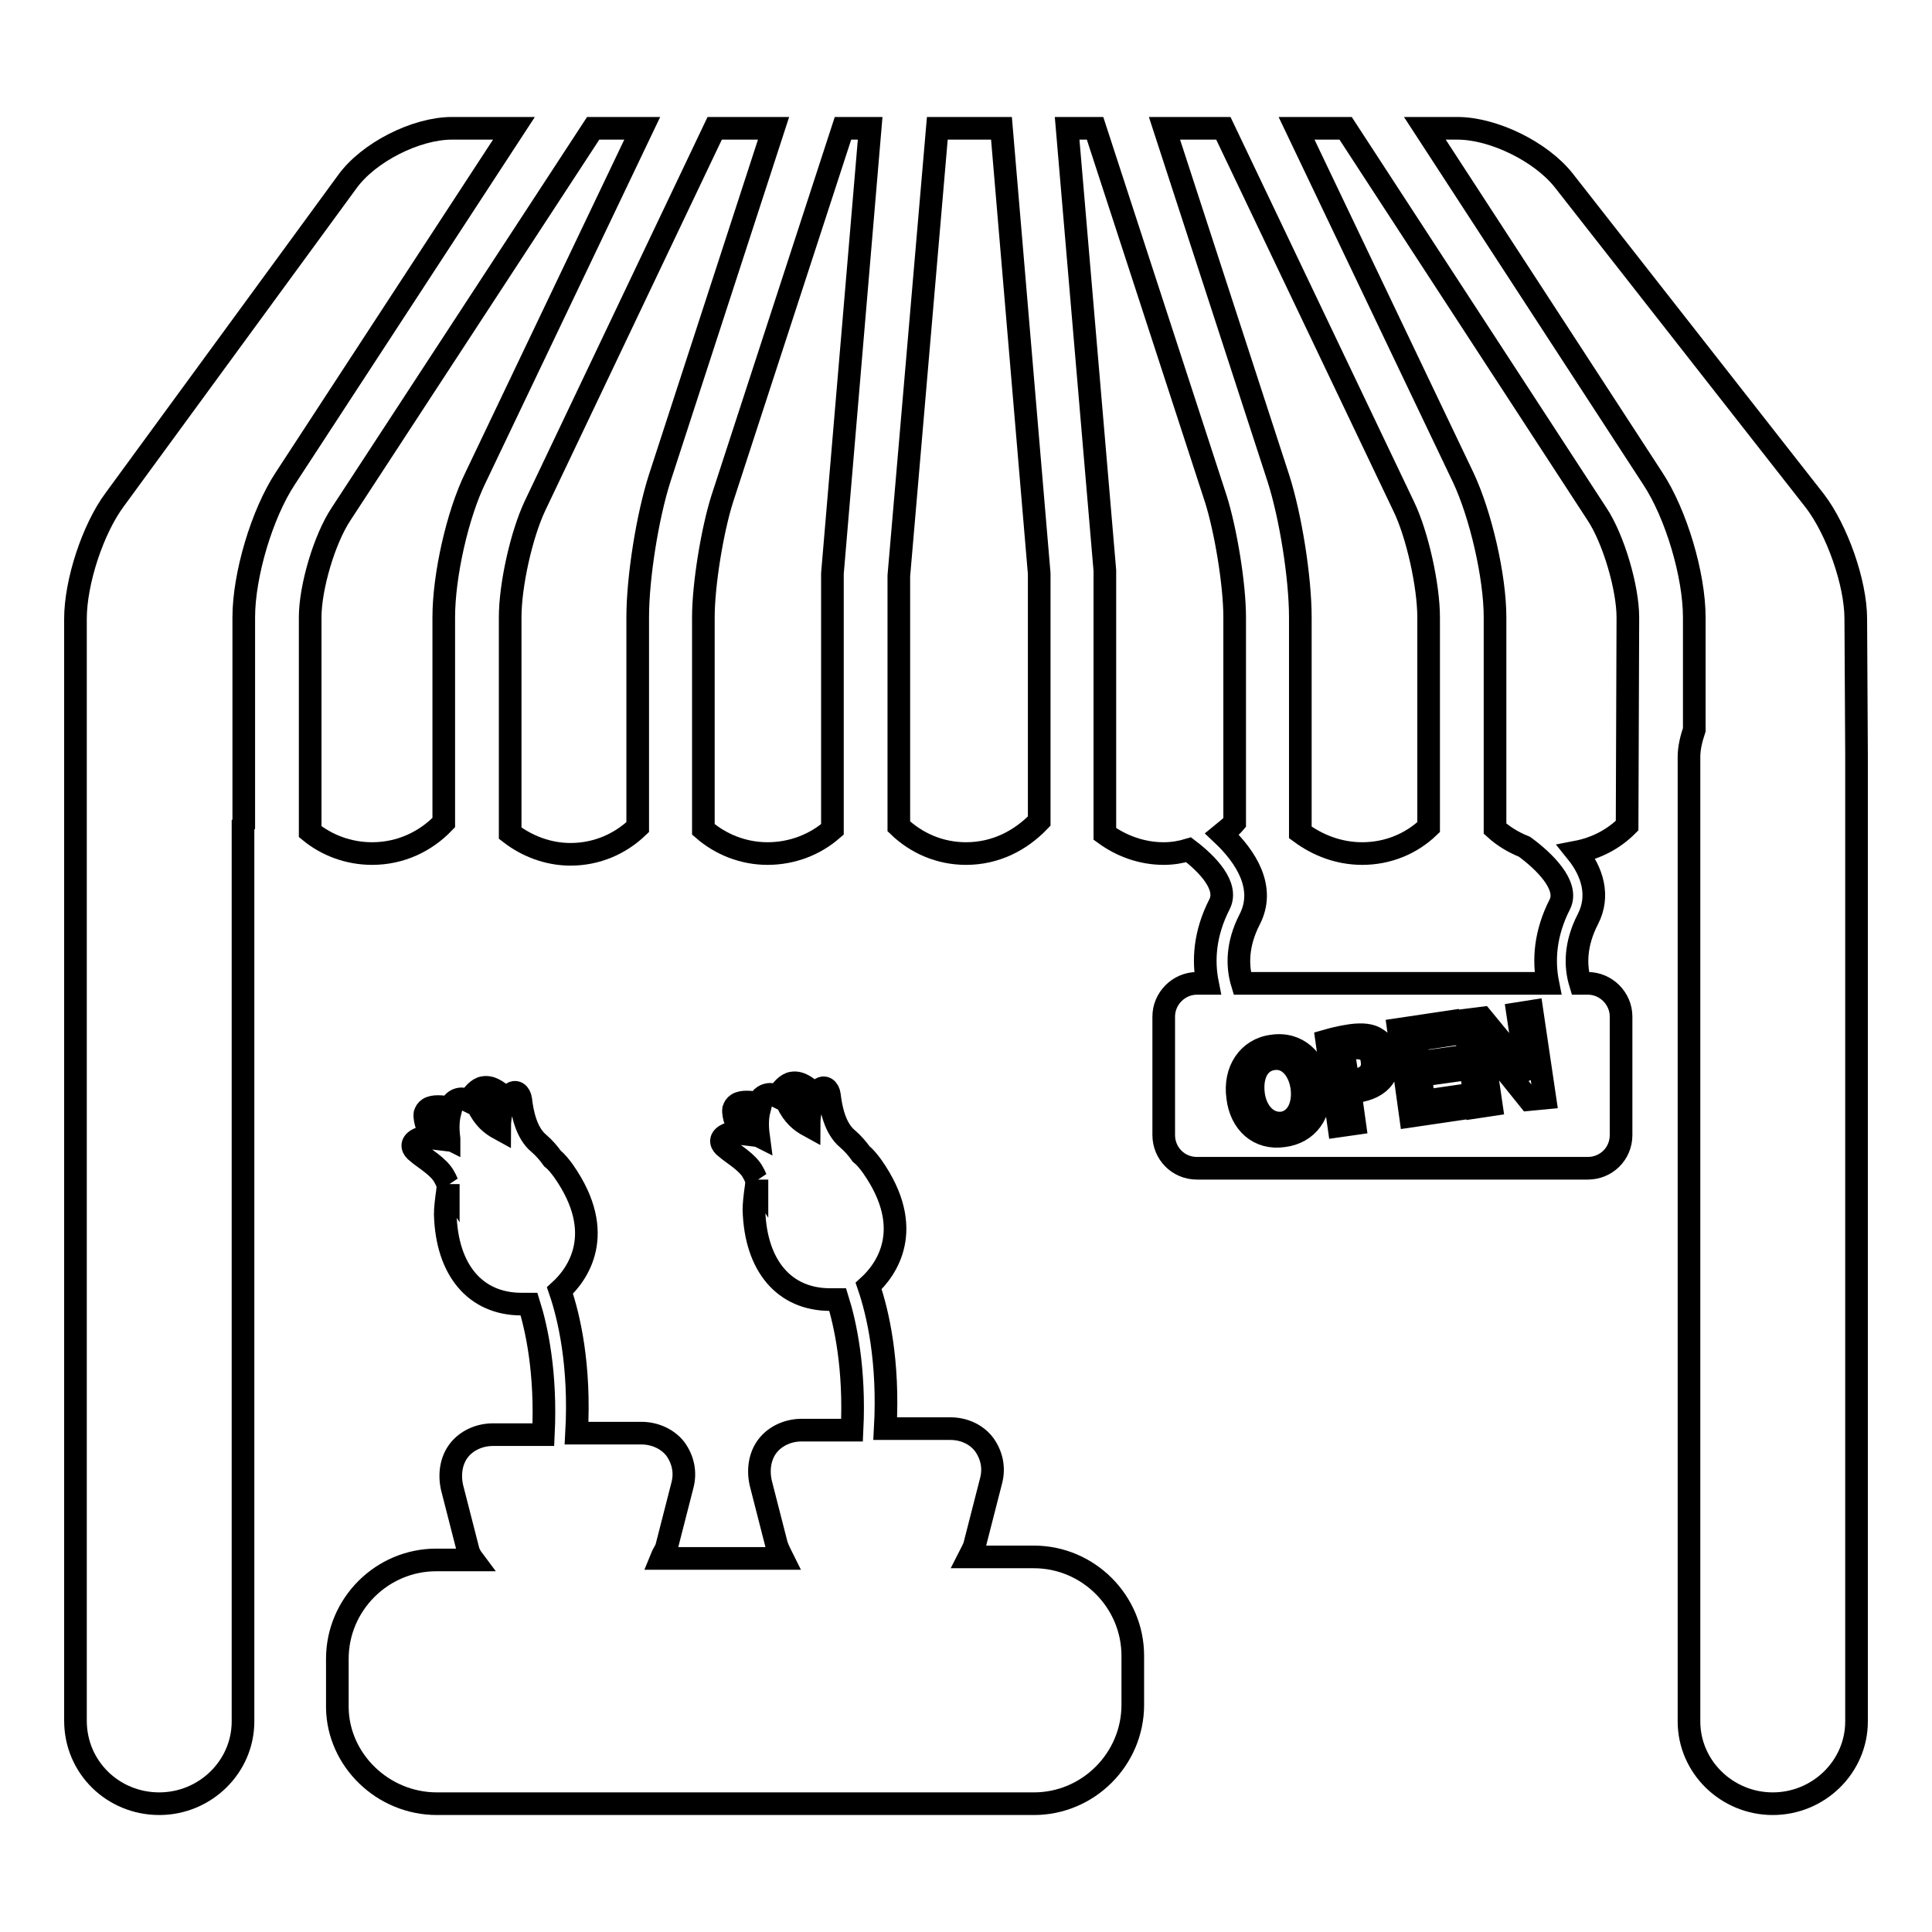 <?xml version="1.0" encoding="utf-8"?>
<!-- Svg Vector Icons : http://www.onlinewebfonts.com/icon -->
<!DOCTYPE svg PUBLIC "-//W3C//DTD SVG 1.1//EN" "http://www.w3.org/Graphics/SVG/1.1/DTD/svg11.dtd">
<svg version="1.1" xmlns="http://www.w3.org/2000/svg" xmlns:xlink="http://www.w3.org/1999/xlink" x="0px" y="0px" viewBox="0 0 256 256" enable-background="new 0 0 256 256" xml:space="preserve">
<g><g><g><g><path stroke-width="3" fill-opacity="0" stroke="#000000"  d="M57.9,239H137c7.2,0,13.1-5.9,13.1-13.1v-6.5c0-7.2-5.9-13.1-13.1-13.1h-8.6c0.3-0.6,0.7-1.2,0.8-1.8l2.1-8.2c0.5-1.8,0.1-3.5-0.9-4.9c-1-1.3-2.6-2.1-4.5-2.1h-8.6c0.5-9-1-15.4-2.2-18.9c2.3-2.1,6.3-7.5,0.5-15.8c-0.5-0.7-1-1.3-1.5-1.7c-0.5-0.7-1.1-1.4-1.8-2c-1.7-1.4-2.2-4.1-2.4-5.8c-0.1-0.8-0.7-1.3-1.3-0.7c-0.2,0.2-0.4,0.4-0.6,0.7c-0.7-0.8-1.9-1.8-3-1.6c-0.8,0.1-1.5,1-2,1.8c-0.4-0.2-0.7-0.3-0.9-0.3c-0.6,0-1.3,0.3-1.6,1.2c-1-0.2-2.2-0.3-2.8,0.1c-0.3,0.2-0.4,0.4-0.5,0.7c-0.1,0.9,0.5,2.3,1,3.2c-0.8-0.1-1.5-0.1-2,0.2c-0.9,0.5-0.7,1.2,0,1.7c0.9,0.8,2.9,1.9,3.6,3.3c0.2,0.3,0.3,0.7,0.5,1c0,0,0,0,0-0.1c0,0.3-0.1,0.7-0.1,0.9c-0.2,1.4-0.3,2.4-0.3,3.1c0.2,7.4,4,11.9,10.1,11.9c0.3,0,0.7,0,1,0c1,3.2,2.3,9.1,1.9,17.3h-6.7c-1.8,0-3.5,0.8-4.5,2.1c-1,1.3-1.3,3.1-0.9,4.9l2.1,8.2c0.2,0.6,0.5,1.2,0.8,1.8H87.6c0.2-0.5,0.5-0.9,0.7-1.4l2.1-8.2c0.5-1.8,0.1-3.5-0.9-4.9c-1-1.3-2.7-2.1-4.5-2.1h-8.6c0.5-9-1-15.4-2.2-18.9c2.3-2.1,6.3-7.5,0.5-15.8c-0.5-0.7-1-1.3-1.5-1.7c-0.5-0.7-1.1-1.4-1.8-2c-1.7-1.4-2.2-4.1-2.4-5.8c-0.1-0.8-0.7-1.3-1.3-0.7c-0.2,0.2-0.4,0.4-0.6,0.7c-0.7-0.8-1.9-1.8-3-1.6c-0.8,0.1-1.5,1-2,1.8c-0.4-0.2-0.7-0.3-0.9-0.3c-0.6,0-1.2,0.3-1.6,1.2c-1-0.2-2.2-0.3-2.8,0.1c-0.3,0.2-0.4,0.4-0.5,0.7c-0.1,0.9,0.5,2.3,1,3.2c-0.8-0.1-1.5-0.1-2,0.2c-0.9,0.5-0.7,1.2,0,1.7c0.9,0.8,2.9,1.9,3.6,3.3c0.2,0.3,0.3,0.7,0.5,1c0,0,0,0,0-0.1c0,0.3-0.1,0.7-0.1,0.9c-0.2,1.4-0.3,2.4-0.3,3.1c0.2,7.4,4,11.9,10.1,11.9c0.3,0,0.7,0,1,0c1,3.2,2.3,9.1,1.9,17.3h-6.7c-1.8,0-3.5,0.8-4.5,2.1c-1,1.3-1.3,3.1-0.9,4.9l2.1,8.2c0.1,0.5,0.4,1,0.7,1.4h-4.9c-7.2,0-13.1,5.9-13.1,13.1v6.5C44.8,233.2,50.7,239,57.9,239z M100.5,150.5C100.5,150.5,100.5,150.5,100.5,150.5c-0.2-0.1-0.4-0.1-0.6-0.2c-0.5-0.9-1.3-2.6-1.3-3.3c0.2-0.2,1-0.1,2,0.1C100.4,147.9,100.3,149,100.5,150.5z M107.2,149.2c-1.1-0.6-2.1-1.4-2.9-3.1c0-0.1-0.1-0.1-0.1-0.2c0.4-0.7,1-1.4,1.4-1.5c0.5-0.1,1.5,0.8,2.2,1.6C107.3,147,107.2,148.3,107.2,149.2z M59.5,150.9C59.5,150.9,59.5,150.8,59.5,150.9c-0.2-0.1-0.4-0.1-0.6-0.2c-0.5-0.9-1.3-2.6-1.3-3.3c0.2-0.2,1-0.1,2,0.1C59.4,148.3,59.3,149.4,59.5,150.9z M66.2,149.6c-1.1-0.6-2.1-1.4-2.9-3.1c0-0.1-0.1-0.1-0.1-0.2c0.4-0.7,1-1.4,1.4-1.5c0.5-0.1,1.5,0.8,2.2,1.6C66.3,147.4,66.2,148.6,66.2,149.6z"/><path stroke-width="3" fill-opacity="0" stroke="#000000"  d="M94.7,17L70.9,67c-1.8,3.8-3.3,10.5-3.3,14.8v28.6c2.2,1.7,5,2.8,8,2.8c3.5,0,6.6-1.4,8.9-3.6V81.8c0-5.3,1.3-13.4,2.9-18.4L102.5,17L94.7,17L94.7,17z"/><path stroke-width="3" fill-opacity="0" stroke="#000000"  d="M58.8,109V81.8c0-5.5,1.8-13.6,4.2-18.5L85.1,17h-6.5L45.2,68.1c-2.2,3.3-4.1,9.7-4.1,13.7v28.4c2.2,1.8,5.1,2.9,8.2,2.9C53.1,113.1,56.4,111.5,58.8,109z"/><path stroke-width="3" fill-opacity="0" stroke="#000000"  d="M110.3,109.9V76l5-59h-3.6l-16,49.1c-1.3,4.1-2.5,11.3-2.5,15.7v28.1c2.3,2,5.3,3.2,8.5,3.2C105,113.1,108,111.9,110.3,109.9z"/><path stroke-width="3" fill-opacity="0" stroke="#000000"  d="M21.1,239c6.1,0,11.1-4.9,11.1-10.9V109.3c0,0,0.1-0.1,0.1-0.1V81.8c0-5.6,2.4-13.7,5.5-18.4L68.1,17h-8.2c-4.8,0-11.1,3.2-13.9,7.1L15.2,66.2C12.3,70.1,10,77.1,10,82v18c0,0,0,0.1,0,0.1c0,0,0,0.1,0,0.1v127.8C10,234.2,15,239,21.1,239z"/><path stroke-width="3" fill-opacity="0" stroke="#000000"  d="M215.7,81.8c0-3.9-1.9-10.4-4.1-13.7L178.3,17h-6.5l22.1,46.3c2.3,4.9,4.2,13.1,4.2,18.5v28c1.1,1,2.4,1.8,3.9,2.4c2.6,1.9,5.9,5.1,4.7,7.6c-2,3.9-2.2,7.5-1.6,10.5h-40.5c-0.7-2.3-0.7-5.2,1-8.5c2.1-4.1-0.4-8.2-3.7-11.3c0.6-0.5,1.2-0.9,1.7-1.5V81.8c0-4.4-1.2-11.6-2.5-15.7l-16-49.1h-3.7l5,58.6l0,34.9c2.2,1.6,4.9,2.6,7.8,2.6c1.2,0,2.3-0.2,3.3-0.5c2.5,1.9,5.3,4.8,4.1,7.2c-2,3.9-2.2,7.5-1.6,10.5h-1.4c-2.4,0-4.4,2-4.4,4.4v15.7c0,2.4,1.9,4.4,4.4,4.4h51.8c2.4,0,4.4-1.9,4.4-4.4v-15.7c0-2.4-2-4.4-4.4-4.4h-1c-0.7-2.3-0.7-5.2,1-8.5c1.6-3.1,0.6-6.3-1.5-8.9c2.6-0.5,4.9-1.7,6.7-3.5L215.7,81.8L215.7,81.8z M170.1,150.5c-3.3,0.5-5.7-1.7-6.1-5.1c-0.5-3.5,1.4-6.4,4.6-6.8c3.3-0.5,5.7,1.8,6.2,5.1C175.2,147.6,173.2,150.1,170.1,150.5z M183.3,142.8c-0.7,1-2,1.6-3.4,1.8c-0.4,0-0.7,0.1-1,0l0.6,4.3l-2.1,0.3l-1.6-11.3c0.7-0.2,1.8-0.5,3.2-0.7c1.5-0.2,2.7-0.1,3.5,0.5c0.8,0.5,1.3,1.3,1.5,2.4C184,141.2,183.8,142.1,183.3,142.8z M186.9,147.9l-1.6-11.5l6.7-1l0.2,1.7l-4.6,0.7l0.4,3l4.3-0.6l0.2,1.7l-4.3,0.6l0.5,3.4l4.8-0.7l0.2,1.7L186.9,147.9z M202.6,145.7l-3.7-4.6c-0.9-1.2-1.9-2.5-2.6-3.7l-0.1,0c0.3,1.5,0.6,3,0.8,4.9l0.6,4.1l-2,0.3l-1.6-11.5l2.4-0.3l3.7,4.5c0.9,1.2,1.8,2.4,2.5,3.6h0c-0.4-1.5-0.6-3-0.9-4.7l-0.6-4l1.9-0.3l1.7,11.5L202.6,145.7z"/><path stroke-width="3" fill-opacity="0" stroke="#000000"  d="M119.1,76.3l0,33.2c2.3,2.2,5.4,3.6,8.9,3.6c3.9,0,7.2-1.7,9.7-4.3V76l-5-59h-8.5L119.1,76.3z"/><path stroke-width="3" fill-opacity="0" stroke="#000000"  d="M180.5,113.1c3.4,0,6.5-1.3,8.8-3.5V81.8c0-4.2-1.5-11-3.3-14.7L162.1,17h-7.8l15.1,46.4c1.6,5,2.9,13.1,2.9,18.4v28.5C174.6,112,177.4,113.1,180.5,113.1z"/><path stroke-width="3" fill-opacity="0" stroke="#000000"  d="M245.9,82c0-4.8-2.5-11.8-5.4-15.6l-33.3-42.5c-3-3.8-9.3-6.9-14.1-6.9h-4.3l30.2,46.4c3.1,4.7,5.5,12.8,5.5,18.4v14.9c-0.4,1.2-0.7,2.4-0.7,3.6v127.8c0,6,5,10.9,11.1,10.9c6.1,0,11.1-4.9,11.1-10.9V100.3c0,0,0-0.1,0-0.1s0-0.1,0-0.1L245.9,82z"/><path stroke-width="3" fill-opacity="0" stroke="#000000"  d="M179.2,138.9c-0.6,0.1-1,0.2-1.2,0.3l0.6,3.9c0.3,0,0.6,0,1,0c1.6-0.2,2.4-1.2,2.2-2.5C181.7,139.2,180.7,138.7,179.2,138.9z"/><path stroke-width="3" fill-opacity="0" stroke="#000000"  d="M168.7,140.3c-2.1,0.3-2.9,2.4-2.6,4.7c0.3,2.3,1.8,4,3.8,3.8c2-0.3,2.9-2.4,2.6-4.7C172.2,141.9,170.8,140,168.7,140.3z"/></g></g><g></g><g></g><g></g><g></g><g></g><g></g><g></g><g></g><g></g><g></g><g></g><g></g><g></g><g></g><g></g></g></g>
</svg>